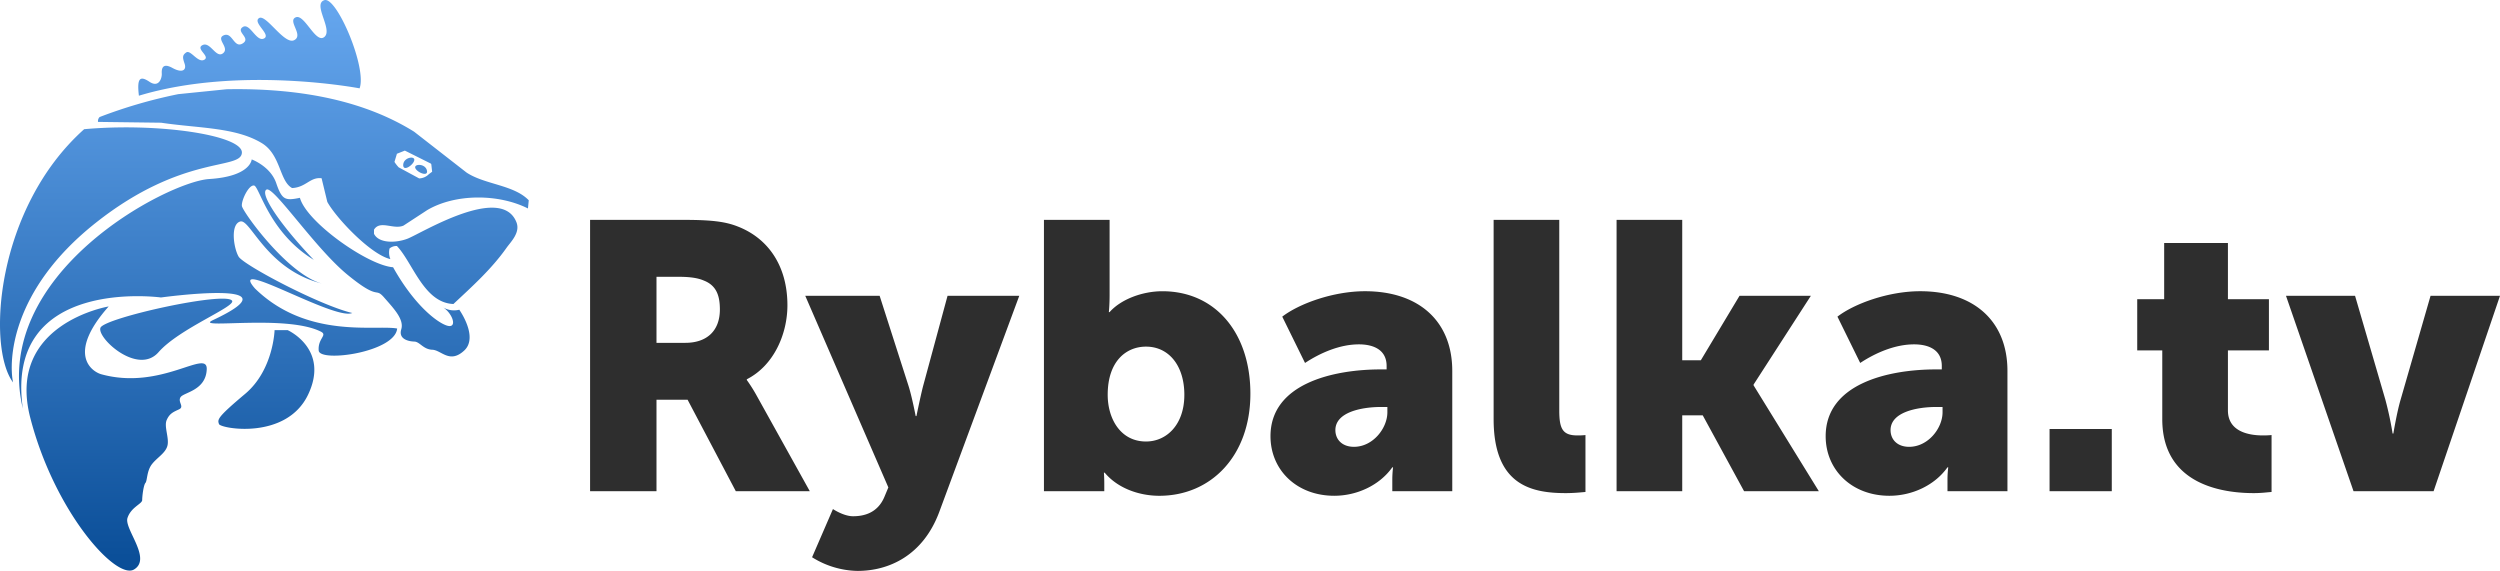 <svg xmlns="http://www.w3.org/2000/svg" xmlns:xlink="http://www.w3.org/1999/xlink" viewBox="99 151 836.848 191.105">
  <defs>
    <style>
      .cls-1 {
        fill: #2e2e2e;
      }

      .cls-1, .cls-2 {
        fill-rule: evenodd;
      }

      .cls-2 {
        fill: url(#linear-gradient);
      }
    </style>
    <linearGradient id="linear-gradient" x1="0.5" x2="0.5" y2="1" gradientUnits="objectBoundingBox">
      <stop offset="0" stop-color="#66a7ef"/>
      <stop offset="1" stop-color="#094d97"/>
    </linearGradient>
  </defs>
  <g id="rybalka_logo_fui-2" transform="translate(98.997 150.993)">
    <path id="Rybalka.tv" class="cls-1" d="M197.527,164.435h22.23V133.821h10.417l16.133,30.614h24.77L253.42,132.678a51.873,51.873,0,0,0-3.43-5.462v-.254c9.019-4.573,13.593-15.117,13.593-24.771,0-13.211-6.479-22.484-16.768-26.422-3.938-1.524-8.384-2.159-17.657-2.159H197.527v90.826Zm22.23-49.668v-22.1h7.5c3.684,0,6.352.381,8.384,1.27,4.192,1.651,5.335,5.081,5.335,9.654,0,7.241-4.446,11.179-11.559,11.179h-9.655Zm59.067,55.639-6.986,16.132a29.465,29.465,0,0,0,15.243,4.574c10.417,0,21.849-5.082,27.312-19.69l26.8-72.407H317.187L308.93,129.5c-.889,3.557-2.159,9.782-2.159,9.782h-.254s-1.271-6.606-2.414-10.163l-9.654-30.106h-24.9l27.82,64.15-1.271,3.049c-2.286,5.589-6.986,6.6-10.543,6.6-3.174.007-6.731-2.406-6.731-2.406Zm70.627-5.971h20.2V161.9c0-2.033-.127-3.684-.127-3.684h.254c4.446,5.335,11.687,7.749,18.293,7.749,17.4,0,30.487-13.465,30.487-34.171,0-20.325-11.687-34.3-29.471-34.3-6.606,0-13.846,2.667-17.657,6.986h-.254s.254-2.286.254-5.589V73.609H349.451v90.826Zm21.341-32.265c0-11.306,6.224-16.133,12.83-16.133,7.621,0,12.829,6.352,12.829,16.133,0,10.035-5.97,15.625-12.829,15.625-8.638,0-12.83-7.749-12.83-15.625Zm54.494,13.846c0,11.306,8.765,19.944,21.341,19.944,7.494,0,15.116-3.43,19.435-9.527h.254a34.61,34.61,0,0,0-.254,4.064v3.938h20.071V124.167c0-16.641-11.179-26.676-29.217-26.676-10.67,0-22.1,4.192-27.692,8.511l7.621,15.5c5.209-3.429,11.687-6.224,18.039-6.224,4.827,0,9.273,1.778,9.273,7.241v1.143h-1.906c-16.132,0-36.965,4.824-36.965,22.354Zm21.722-2.032c0-5.971,8.638-7.749,15.37-7.749h2.033v1.778c0,5.335-4.827,11.56-11.179,11.56-4.065,0-6.224-2.541-6.224-5.589Zm52.97-3.684c0,21.976,12.448,24.771,24.135,24.771,2.795,0,5.081-.255,6.606-.382V145.635a21.644,21.644,0,0,1-2.668.127c-4.954,0-6.1-2.159-6.1-8.384V73.609H499.978Zm41.156,24.135h21.977V139.029h6.859l13.846,25.406h25.025l-21.849-35.441v-.254l19.182-29.725H582.292L569.335,120.61h-6.224v-47H541.134v90.826Zm69.992-18.419c0,11.306,8.765,19.944,21.341,19.944,7.494,0,15.116-3.43,19.435-9.527h.254a34.59,34.59,0,0,0-.254,4.064v3.938h20.071V124.167c0-16.641-11.179-26.676-29.217-26.676-10.67,0-22.1,4.192-27.692,8.511l7.621,15.5c5.209-3.429,11.687-6.224,18.039-6.224,4.827,0,9.273,1.778,9.273,7.241v1.143h-1.906c-16.132,0-36.965,4.824-36.965,22.354Zm21.722-2.032c0-5.971,8.638-7.749,15.37-7.749h2.033v1.778c0,5.335-4.827,11.56-11.179,11.56-4.065,0-6.224-2.541-6.224-5.589Zm53.224,20.451H706.9V143.6H686.072v20.832ZM723.8,140.3c0,21.976,20.2,24.771,30.614,24.771,2.54,0,4.319-.255,5.97-.382V145.635a27.943,27.943,0,0,1-2.922.127c-4.191,0-11.686-1.016-11.686-8.384V117.307H759.5V100.158H745.776v-18.8H724.435v18.8h-9.019v17.149H723.8Zm64.021,24.135h26.8l22.23-65.42H813.608l-10.035,34.806c-1.27,4.319-2.414,11.306-2.414,11.306H800.9a111.73,111.73,0,0,0-2.413-11.306L788.33,99.015H765.21Z"/>
    <path id="Path_1" data-name="Path 1" class="cls-2" d="M176.726,69.788c-9.822-4.939-24.262-5.017-33.715.547l-7.949,5.193c-3.347,1.443-7.848-1.957-9.868,1.367v1.367c1.657,3.36,7.6,3.061,11.239,1.64,4.592-1.795,31.417-18.438,36.455-5.467,1.342,3.465-1.951,6.576-3.289,8.473-5.067,7.189-11.488,12.934-17.817,18.86-9.9-.377-13.6-13.844-18.913-19.407a3.545,3.545,0,0,0-2.467.82,5.772,5.772,0,0,0,.274,3.553C124.167,85.267,112.6,73.091,109.57,67.6q-.958-3.963-1.918-7.927c-3.858-.472-5.2,3.057-9.868,3.28-4.268-2.3-3.738-11.152-10.142-15.033-8.824-5.347-21.121-4.954-33.715-6.833l-21.106-.273a1.853,1.853,0,0,1,.548-1.64,164.641,164.641,0,0,1,26.314-7.653l16.172-1.64c26.04-.477,46.963,4.353,62.769,14.213L156.167,57.76c6.108,4.056,15.877,4.11,20.832,9.293Q176.864,68.421,176.726,69.788Zm-32.344-14.76c-.035-.088-.09-.163-.129-.249l-8.73-4.362-2.654,1.059-.822,2.733a12.094,12.094,0,0,0,1.419,1.819l6.846,3.7a4.717,4.717,0,0,0,3.247-1.417l1.1-.82q-.141-1.233-.277-2.463Zm-5.34,1.274c-.618-1.482,3.227-1.654,3.85.694s-3.231.789-3.85-.7Zm-4.063-1.141c.109-2.484,3.984-3.114,3.69-1.5s-3.8,3.984-3.69,1.5ZM46.5,32.043c-.721-6,.4-6.75,3.557-4.648s4.18-1.266,4.1-2.734.1-3.814,3.557-1.914,4.756.6,4.1-1.367-.913-2.864.547-3.828,3.894,3.64,6.019,2.461-3.128-3.691-.547-4.922,4.513,4.606,6.84,2.734-2.6-4.839.274-6.016,3.37,4.546,6.292,2.734-2.394-3.867,0-5.469,4.533,5.071,7.113,3.828S84.406,7.54,86.717,6.067s8.473,9.061,11.764,7.383-2.39-6.475.547-7.656,6.676,9.06,9.575,6.562-4.094-11.024,0-12.3,14.31,22.644,11.765,29.526C120.368,29.582,80.181,21.859,46.5,32.043Zm34.472,19.14c-.433,5.864-19.706.4-48.7,23.242s-29.312,46.81-27.9,53.592c-8.89-11.912-5.726-58.38,23.8-84.764C53.12,40.994,81.4,45.319,80.972,51.183Zm-10.943,8.75c13.935-.864,14.226-6.562,14.226-6.562s6.278,2.273,8.207,7.929,3.01,5.937,7.934,4.922c2.229,8.185,22.865,22.673,31.188,23.242,7.889,14.109,16.4,19.656,18.877,19.687s.808-4.411-2.188-6.289a7.136,7.136,0,0,0,5.471.821s6.525,9.152,1.642,13.671-7.618-.153-10.67-.273-4.206-2.684-6.019-2.735-5.4-.751-4.377-4.1-2.571-7.022-5.745-10.664-1.359,1.343-12.312-7.656-24.8-29.89-27.084-28.437S93.9,75.33,105.047,87C90.055,77.835,86.842,62.5,85.076,62.118s-4.328,4.955-4.1,6.836S96.205,91.81,107.783,94.932C89.156,90.239,83.827,73.169,80.425,74.151s-2.188,8.959-.547,11.758,27.049,16.263,38.028,18.867c-5.792,2.686-42.075-19.119-32.556-8.2,17.436,17.028,40.331,12.073,47.6,13.4-.74,7.954-25.914,11.436-26.264,7.383s2.988-5.1.821-6.289c-11.513-5.929-42.679-.77-36.387-3.828,30.232-14.158-17.236-7.656-17.236-7.656S1.308,92.369,7.652,136.767C-3.089,91.662,56.094,60.8,70.029,59.933ZM53.067,117.9c-6.961,7.938-20.8-4.885-19.424-8.2s41.963-12.277,44.047-9.023C78.968,102.671,60.028,109.962,53.067,117.9ZM36.378,102.588c-14.312,16.142-5.455,21.884-2.462,22.7,20.1,5.542,35.588-8.744,35.292-1.641s-7.688,7.681-8.755,9.3,1.419,3.2-.547,4.1-3.155,1.415-4.1,3.555.841,5.927.273,8.476-3.414,4.012-5.2,6.289-1.552,5.574-2.189,6.289-1.09,4.444-1.09,5.735-3.758,2.363-4.925,6.015,8.259,13.622,2.189,17.227S18.2,171.226,10.119,139.774,36.378,102.588,36.378,102.588Zm45.689,29.257c9.476-7.965,9.849-21.328,9.849-21.328h4.377s14.139,6.31,6.839,21.6-29.28,11.377-29.82,9.844S72.591,139.81,82.067,131.845Z"/>
  </g>
</svg>
